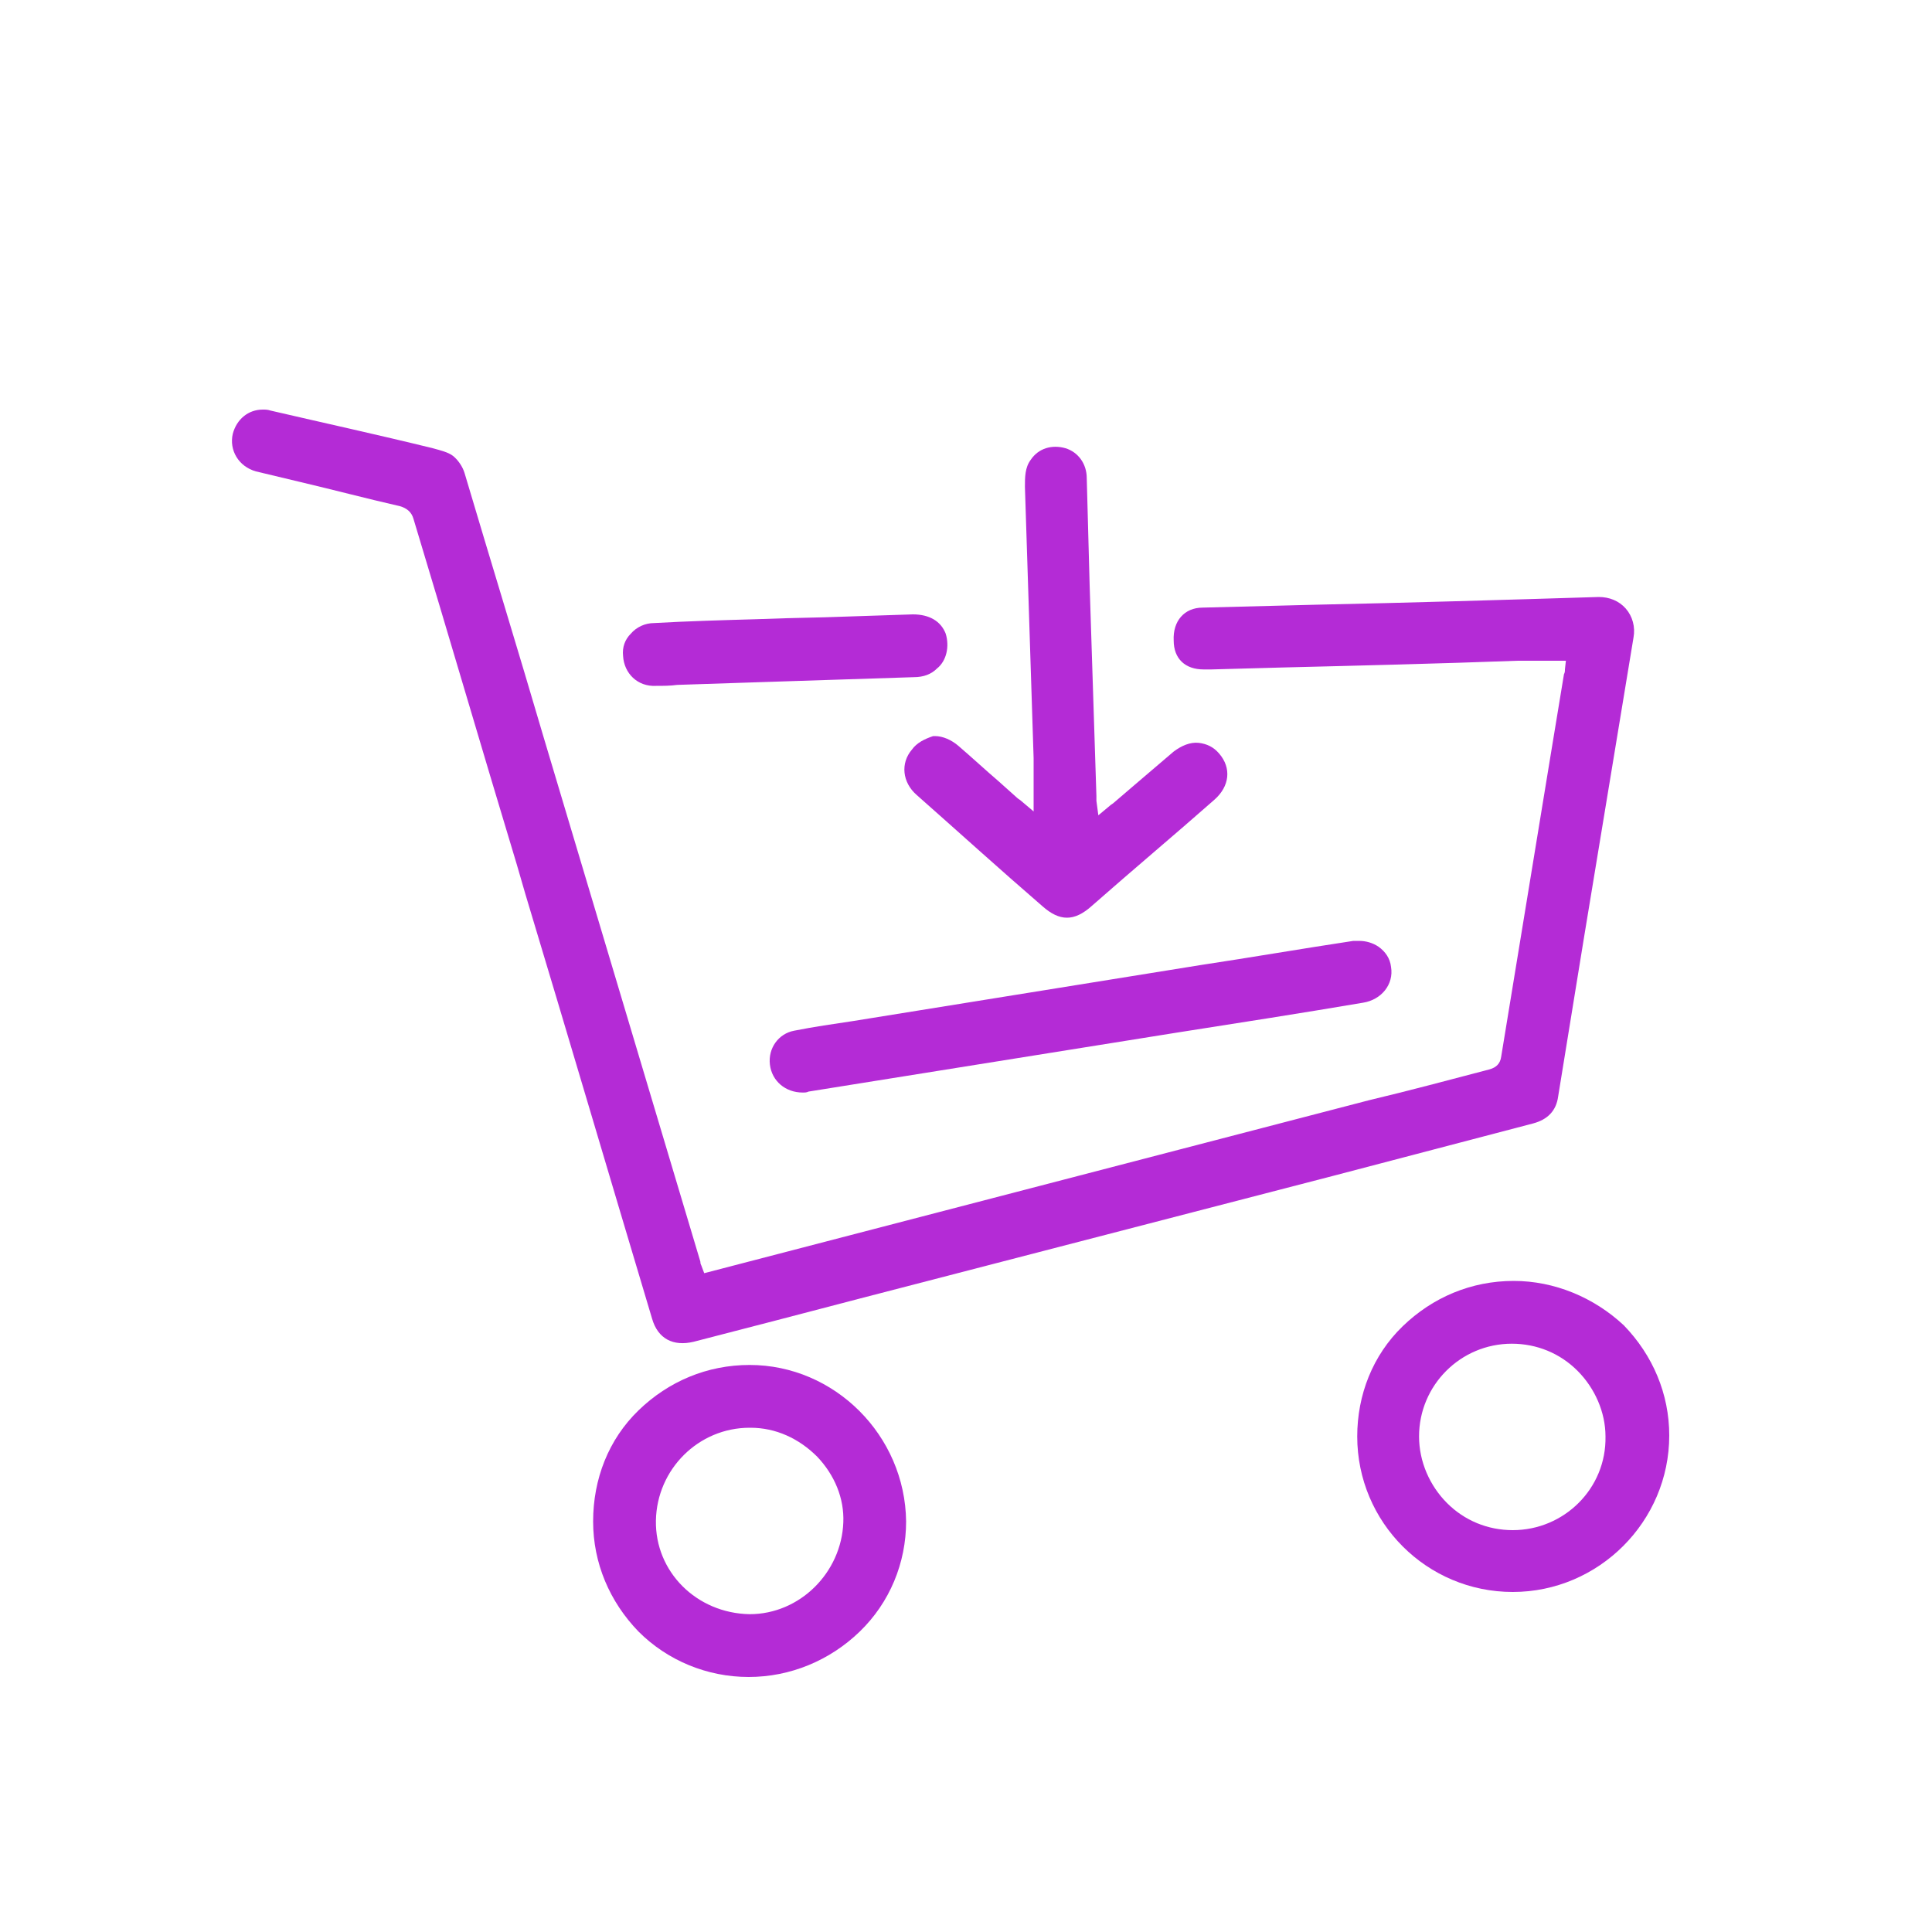<?xml version="1.0" encoding="UTF-8"?> <!-- Generator: Adobe Illustrator 25.4.1, SVG Export Plug-In . SVG Version: 6.00 Build 0) --> <svg xmlns="http://www.w3.org/2000/svg" xmlns:xlink="http://www.w3.org/1999/xlink" id="Слой_1" x="0px" y="0px" viewBox="0 0 200 200" style="enable-background:new 0 0 200 200;" xml:space="preserve"> <style type="text/css"> .st0{fill:#B42BD6;} </style> <g> <path class="st0" d="M26.5,48.8l4.6,1.1c3.4,0.8,6.8,1.7,10.3,2.5c0.7,0.2,1.2,0.6,1.4,1.3c3.6,11.9,7.1,23.9,10.7,35.8l0.9,3.1 c4.4,14.6,8.7,29.2,13.1,43.9c0.6,2.1,2.2,2.9,4.3,2.4c5.8-1.5,11.6-3,17.3-4.5l49-12.7c6.9-1.8,13.7-3.6,20.6-5.4 c1.5-0.4,2.4-1.3,2.6-2.8l2.7-16.6c1.7-10.3,3.4-20.6,5.1-30.9c0.2-1.1-0.1-2.2-0.8-3s-1.7-1.2-2.8-1.2c-9.8,0.3-19.7,0.6-29.3,0.8 l-11.7,0.3c-1.9,0-3.1,1.4-3,3.4c0,1.9,1.2,3,3.1,3c0.3,0,0.5,0,0.8,0l7.3-0.2c8.1-0.2,16.3-0.4,24.4-0.7c1,0,1.9,0,2.9,0h2.1 l-0.1,0.9c0,0.2,0,0.3-0.1,0.5l-1.4,8.5c-1.7,10.4-3.4,20.7-5.1,31.1c-0.1,0.7-0.5,1.1-1.2,1.3c-4.2,1.1-8.3,2.2-12.5,3.2 l-68.8,17.9l-0.3-0.8c-0.1-0.2-0.1-0.3-0.1-0.4L56.3,76.4c-2.7-9.2-5.5-18.3-8.2-27.4c-0.2-0.7-0.7-1.4-1.2-1.8 c-0.5-0.4-1.4-0.6-2.1-0.8C39.1,45,33.6,43.8,28,42.5c-0.3-0.1-0.5-0.1-0.8-0.1c-1.5,0-2.7,1-3.1,2.5 C23.7,46.6,24.7,48.3,26.5,48.8z"></path> <path class="st0" d="M77.6,141.3L77.6,141.3c-4.4,0-8.4,1.7-11.5,4.7s-4.7,7.1-4.7,11.5c0,4.3,1.7,8.3,4.7,11.4 c3,3,7.1,4.7,11.4,4.7l0,0c4.3,0,8.4-1.7,11.5-4.7s4.8-7.1,4.8-11.4C93.7,148.6,86.4,141.3,77.6,141.3z M77.6,167.1L77.6,167.1 c-5.5-0.1-9.8-4.4-9.7-9.7s4.4-9.6,9.7-9.6h0.1c2.6,0,5,1.1,6.9,3c1.8,1.9,2.8,4.3,2.7,6.8C87.1,162.8,82.8,167.1,77.6,167.1z"></path> <path class="st0" d="M156.7,132.6L156.7,132.6c-4.4,0-8.4,1.7-11.5,4.7s-4.7,7.1-4.7,11.4c0,8.9,7.2,16.1,16.1,16.1l0,0 c8.9,0,16.2-7.3,16.2-16.2c0-4.3-1.7-8.3-4.7-11.4C165,134.3,160.9,132.6,156.7,132.6z M156.6,158.4L156.6,158.4 c-2.6,0-5-1-6.8-2.8s-2.9-4.3-2.9-6.9c0-5.3,4.3-9.6,9.6-9.6l0,0c2.6,0,5,1,6.8,2.8s2.9,4.3,2.9,6.8 C166.3,154.1,161.9,158.4,156.6,158.4z"></path> <path class="st0" d="M94.4,77.6c-1.2,1.4-1,3.4,0.5,4.7c4.3,3.8,8.6,7.7,13,11.5c1.8,1.6,3.3,1.6,5.1,0c4.2-3.7,8.5-7.3,12.7-11 c1.6-1.4,1.8-3.3,0.5-4.8c-0.6-0.7-1.3-1-2.1-1.1c-0.9-0.1-1.8,0.3-2.6,0.9c-1.4,1.2-2.7,2.3-4.1,3.5l-2.1,1.8 c-0.1,0.1-0.3,0.2-0.4,0.3l-1.2,1l-0.2-1.5c0-0.2,0-0.3,0-0.5l-0.7-21.8c-0.1-3.7-0.2-7.4-0.3-11.1c0-1.5-0.9-2.7-2.2-3.1 c-1.4-0.4-2.8,0-3.6,1.2c-0.6,0.8-0.6,1.8-0.6,2.8c0.3,9.4,0.6,18.8,0.9,28.1c0,0.9,0,1.8,0,2.8V84l-1.3-1.1 c-0.1-0.1-0.3-0.2-0.4-0.3l-1.9-1.7c-1.4-1.2-2.8-2.5-4.2-3.7c-0.7-0.6-1.6-1-2.4-1c-0.1,0-0.1,0-0.2,0 C95.7,76.5,94.9,76.9,94.4,77.6z"></path> <path class="st0" d="M88.3,105.7c-2,0.3-4.1,0.6-6.1,1c-1.6,0.3-2.7,1.8-2.5,3.5s1.6,2.9,3.4,2.9h0.1c0.1,0,0.3,0,0.5-0.1l38.1-6.1 c6.4-1,12.8-2,19.3-3.1c1.9-0.3,3.2-1.9,2.9-3.7c-0.1-0.9-0.6-1.6-1.3-2.1c-0.6-0.4-1.3-0.6-2-0.6c-0.2,0-0.4,0-0.6,0 c-5.3,0.8-10.5,1.7-15.8,2.5L88.3,105.7z"></path> <path class="st0" d="M97.9,65.6c-0.5-1.3-1.7-2-3.4-2c-3,0.1-6,0.2-9.1,0.3L81.3,64l-3,0.1c-3.5,0.1-7.1,0.2-10.6,0.4 c-0.9,0-1.8,0.4-2.4,1.1c-0.6,0.6-0.9,1.4-0.8,2.3c0.1,1.8,1.5,3.2,3.4,3.1c0.7,0,1.5,0,2.2-0.1l9.1-0.3l15.4-0.5 c1,0,1.8-0.3,2.4-0.9C98,68.4,98.3,66.9,97.9,65.6z"></path> </g> </svg> 